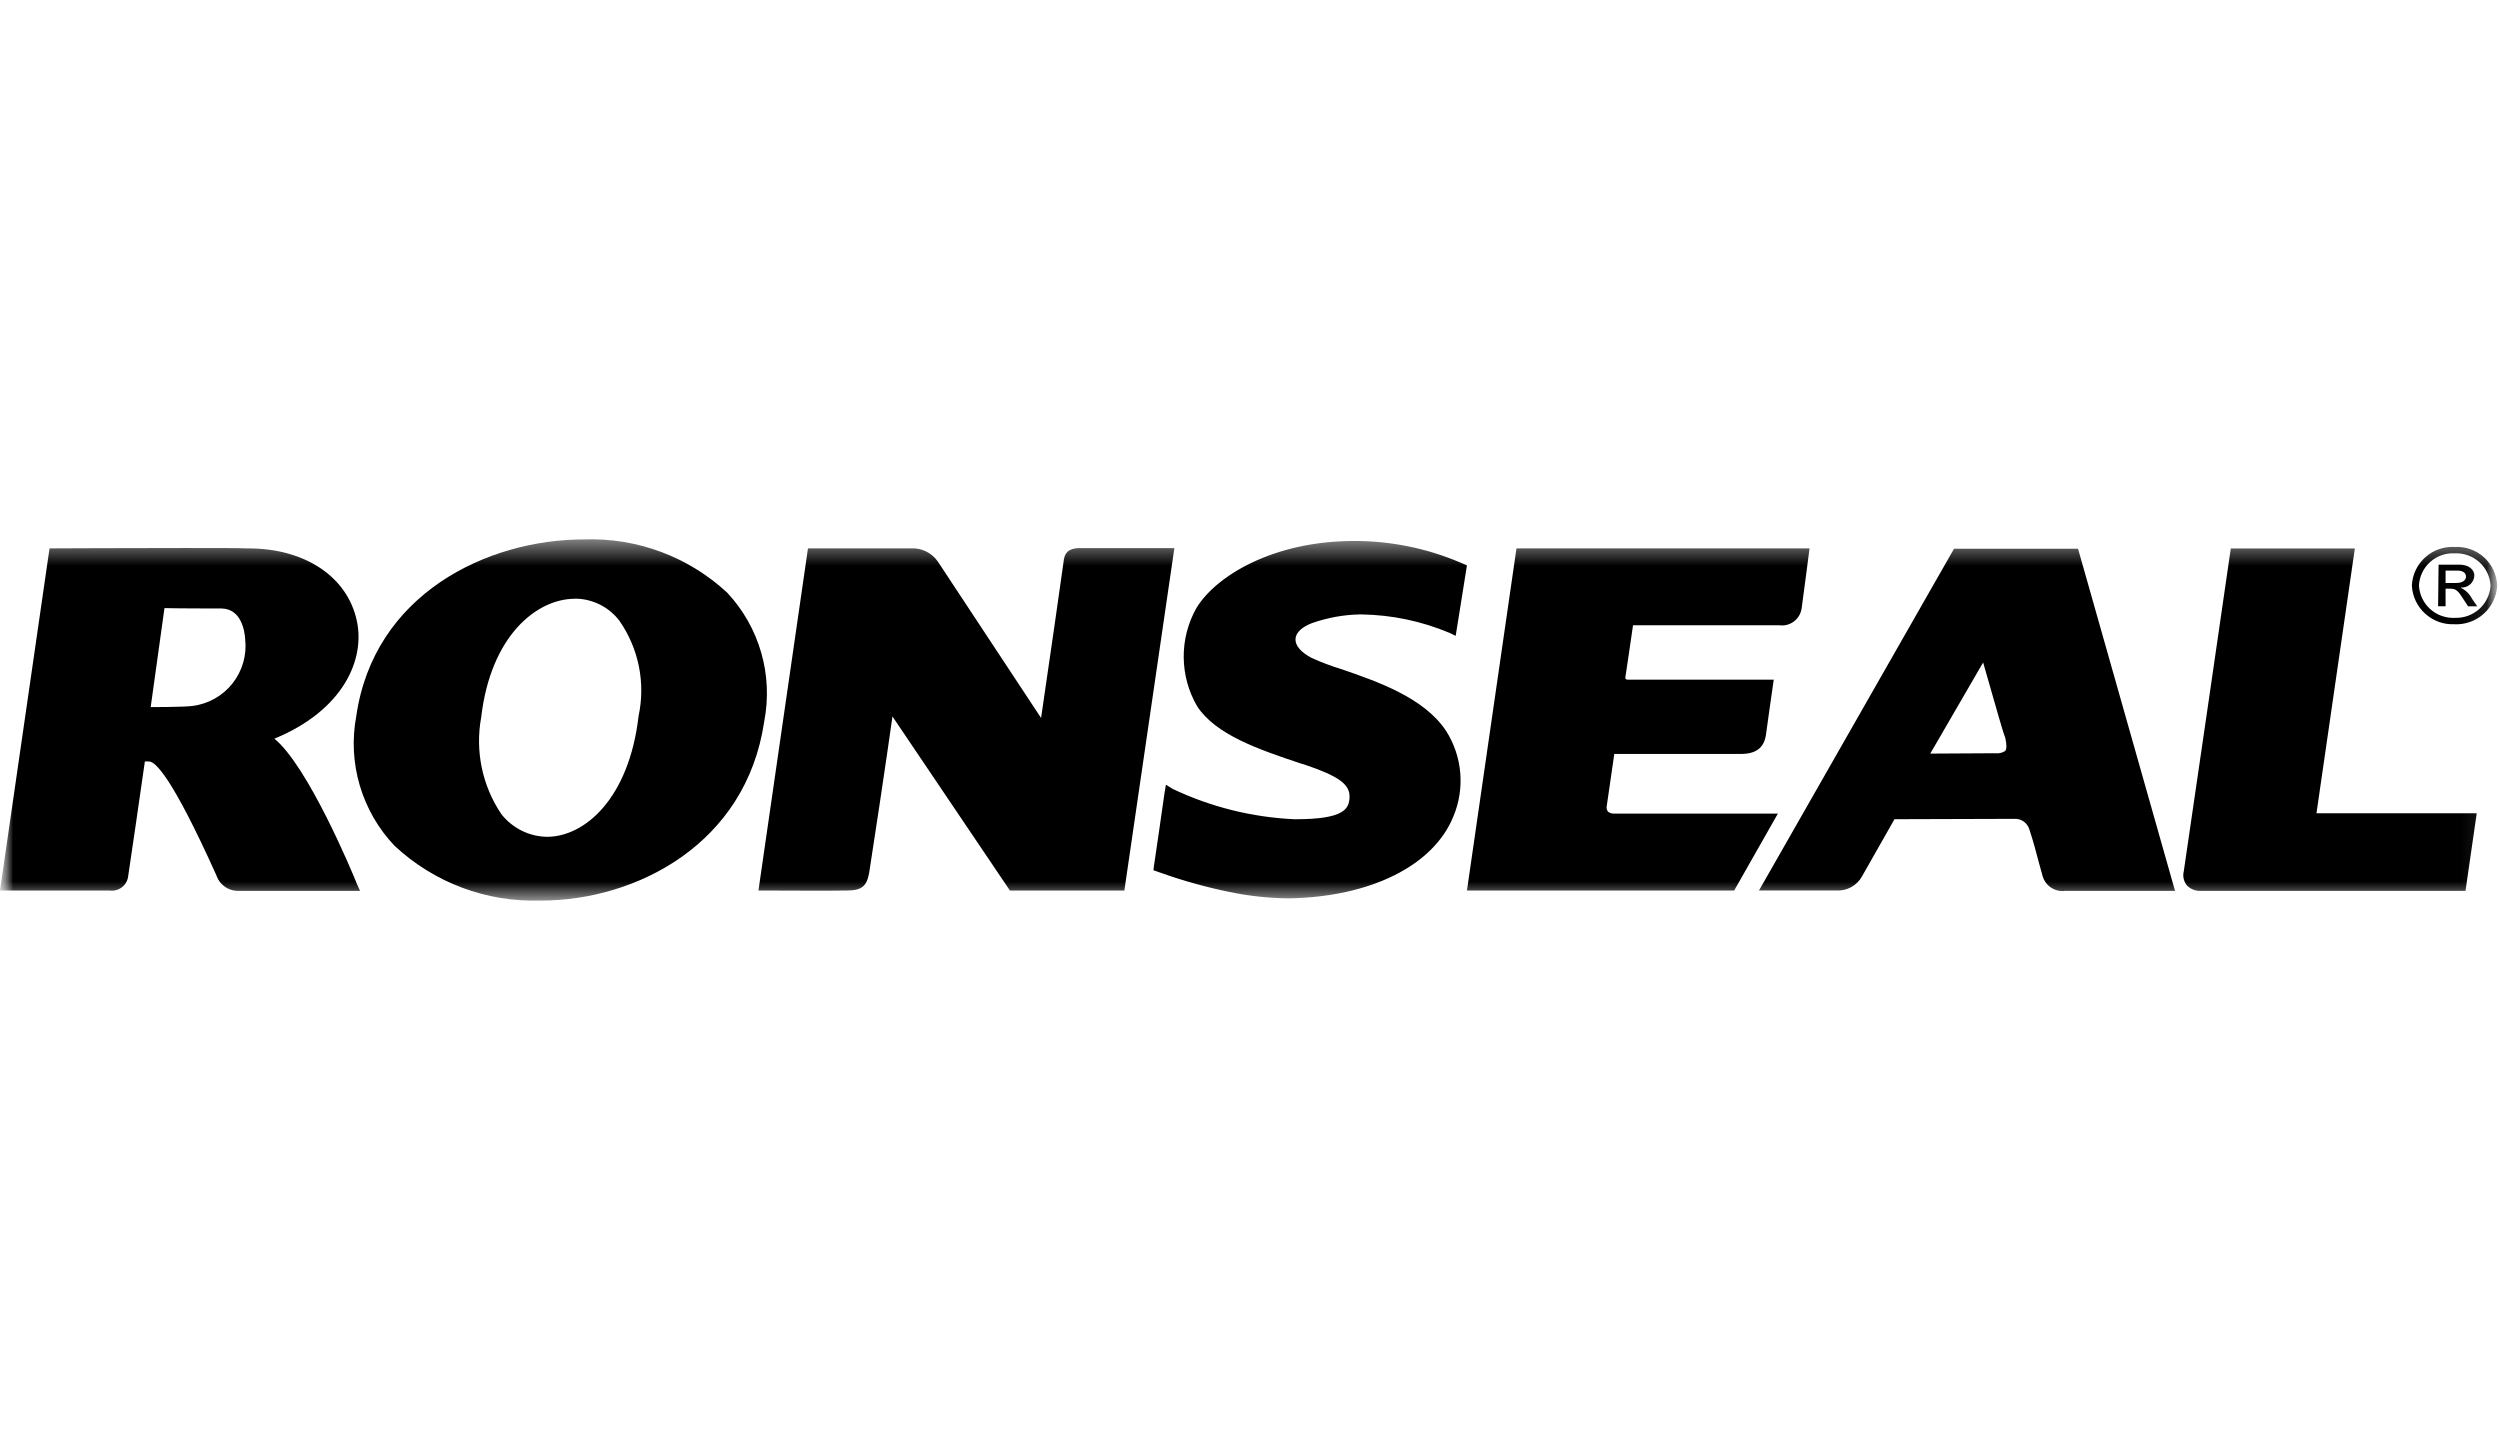 <svg width="95" height="55" viewBox="0 0 95 55" fill="none" xmlns="http://www.w3.org/2000/svg">
<mask id="mask0_655_5448" style="mask-type:alpha" maskUnits="userSpaceOnUse" x="0" y="0" width="95" height="55">
<rect width="95" height="55" fill="#D9D9D9"/>
</mask>
<g mask="url(#mask0_655_5448)">
<mask id="mask1_655_5448" style="mask-type:luminance" maskUnits="userSpaceOnUse" x="0" y="20" width="95" height="15">
<path d="M0 34.223H94.894V20.5H0V34.223Z" fill="white"/>
</mask>
<g mask="url(#mask1_655_5448)">
<path d="M75.359 25.174L73.35 28.637C73.983 28.637 75.375 28.623 75.818 28.623C75.95 28.64 76.085 28.61 76.197 28.537C76.259 28.466 76.259 28.281 76.197 28.024C76.102 27.796 75.913 27.098 75.359 25.174ZM66.833 33.853L74.252 20.853H78.966L82.651 33.853H78.475C78.29 33.877 78.102 33.835 77.945 33.733C77.789 33.631 77.674 33.476 77.621 33.297C77.574 33.14 77.542 32.997 77.494 32.841C77.4 32.47 77.257 31.941 77.115 31.516C77.079 31.395 77.003 31.29 76.899 31.217C76.796 31.144 76.671 31.109 76.545 31.116L71.99 31.13L70.759 33.297C70.664 33.471 70.521 33.615 70.347 33.711C70.174 33.807 69.976 33.851 69.778 33.838H66.833V33.853ZM21.846 22.753C20.39 22.753 18.646 24.164 18.286 27.253C18.05 28.53 18.322 29.85 19.046 30.929C19.252 31.195 19.516 31.411 19.817 31.562C20.118 31.712 20.449 31.794 20.786 31.799C22.209 31.799 23.902 30.359 24.266 27.21C24.399 26.589 24.403 25.947 24.278 25.324C24.153 24.701 23.901 24.111 23.538 23.59C23.34 23.329 23.084 23.117 22.79 22.971C22.497 22.826 22.174 22.749 21.846 22.749M20.546 34.221C18.492 34.291 16.495 33.543 14.994 32.141C14.378 31.493 13.925 30.708 13.672 29.851C13.419 28.994 13.373 28.088 13.539 27.21C14.203 22.593 18.49 20.498 22.192 20.498C24.202 20.426 26.158 21.153 27.633 22.521C28.237 23.166 28.68 23.946 28.925 24.796C29.17 25.645 29.209 26.541 29.041 27.409C28.359 32.086 24.159 34.223 20.548 34.223" fill="black"/>
<path d="M5.726 26.87C5.773 26.87 6.976 26.87 7.308 26.827C7.909 26.754 8.458 26.447 8.834 25.972C9.21 25.497 9.384 24.893 9.317 24.291C9.301 24.02 9.19 23.136 8.417 23.122C8.18 23.122 6.804 23.122 6.25 23.108L5.726 26.87ZM13.683 33.853H9C8.835 33.845 8.675 33.79 8.541 33.694C8.406 33.598 8.302 33.465 8.241 33.311L8.226 33.27C6.533 29.506 5.9 28.936 5.663 28.936H5.505C5.394 29.706 4.919 33.012 4.872 33.283C4.864 33.367 4.839 33.449 4.798 33.523C4.758 33.597 4.702 33.662 4.636 33.714C4.569 33.766 4.492 33.804 4.411 33.825C4.329 33.847 4.244 33.852 4.16 33.839H0L1.882 20.839C1.882 20.839 4.856 20.825 6.991 20.825C8.225 20.825 9.032 20.825 9.396 20.839H9.443C11.579 20.839 13.192 21.908 13.556 23.575C13.888 25.07 13.034 26.998 10.426 28.07C11.69 29.093 13.382 33.126 13.572 33.611L13.683 33.853ZM28.821 33.839L30.703 20.839H34.61C34.81 20.826 35.01 20.866 35.19 20.953C35.37 21.041 35.525 21.174 35.638 21.339L39.561 27.283C39.783 25.773 40.416 21.398 40.431 21.241C40.479 20.97 40.653 20.841 40.985 20.828H44.626L42.726 33.839H38.376L33.914 27.226C33.714 28.666 33.092 32.798 33.028 33.169C32.934 33.682 32.744 33.839 32.174 33.839C32.048 33.853 28.821 33.839 28.821 33.839ZM65.899 33.839H55.744L57.626 20.839H68.762C68.762 20.839 68.509 22.806 68.462 23.119C68.448 23.217 68.415 23.311 68.364 23.397C68.314 23.482 68.247 23.557 68.168 23.616C68.088 23.676 67.998 23.719 67.902 23.744C67.806 23.768 67.706 23.774 67.608 23.76H62.055C61.992 24.188 61.818 25.399 61.77 25.698C61.755 25.77 61.77 25.798 61.786 25.812L61.849 25.827H67.402C67.402 25.827 67.149 27.58 67.102 27.95C67.023 28.42 66.722 28.65 66.153 28.65H61.343L61.058 30.617C61.048 30.656 61.047 30.697 61.055 30.737C61.063 30.776 61.081 30.813 61.106 30.845C61.174 30.897 61.258 30.922 61.343 30.916H67.56L65.899 33.839ZM83.647 33.853C83.548 33.86 83.449 33.846 83.356 33.811C83.263 33.777 83.179 33.723 83.109 33.653C83.047 33.579 83.003 33.492 82.981 33.398C82.959 33.303 82.96 33.206 82.983 33.112C83.03 32.841 84.77 20.842 84.77 20.842H89.484L88.026 30.903H94.116L93.689 33.853H83.647ZM48.989 34.138C48.228 34.132 47.471 34.051 46.726 33.896C45.84 33.715 44.968 33.472 44.116 33.169L43.831 33.069L43.847 32.927C43.847 32.927 44.211 30.461 44.258 30.091L44.306 29.82L44.559 29.977C46.012 30.667 47.587 31.059 49.194 31.131H49.226C51.093 31.131 51.267 30.731 51.283 30.29C51.299 29.806 50.871 29.49 49.559 29.05L49.416 29.008C47.834 28.48 46.205 27.925 45.493 26.841C45.163 26.275 44.986 25.633 44.981 24.979C44.975 24.324 45.141 23.679 45.462 23.108C46.205 21.882 48.388 20.557 51.457 20.557C52.837 20.554 54.204 20.83 55.475 21.369L55.744 21.483L55.316 24.162L55.079 24.048C54.021 23.604 52.889 23.366 51.742 23.348H51.662C51.048 23.362 50.441 23.473 49.862 23.676C49.482 23.818 49.245 24.032 49.229 24.276C49.214 24.533 49.435 24.789 49.846 25.003C50.216 25.171 50.596 25.314 50.985 25.431C52.298 25.887 54.117 26.499 54.956 27.782C55.26 28.262 55.443 28.808 55.49 29.373C55.537 29.939 55.446 30.508 55.226 31.031C54.466 32.898 52.078 34.081 48.993 34.138M93.28 21.027C93.623 21.01 93.958 21.13 94.213 21.36C94.468 21.589 94.622 21.91 94.641 22.253C94.62 22.595 94.465 22.914 94.211 23.143C93.956 23.372 93.622 23.492 93.28 23.478C92.938 23.494 92.603 23.375 92.348 23.145C92.093 22.916 91.939 22.595 91.92 22.253C91.928 22.083 91.97 21.916 92.043 21.762C92.115 21.608 92.218 21.47 92.344 21.357C92.471 21.242 92.619 21.155 92.779 21.098C92.94 21.041 93.11 21.017 93.28 21.027ZM93.28 20.785C93.078 20.773 92.875 20.801 92.683 20.868C92.492 20.934 92.315 21.038 92.164 21.173C92.013 21.308 91.889 21.472 91.801 21.654C91.713 21.837 91.662 22.035 91.651 22.238V22.253C91.672 22.661 91.853 23.044 92.156 23.319C92.458 23.594 92.857 23.739 93.265 23.721C93.675 23.742 94.078 23.599 94.383 23.323C94.688 23.048 94.872 22.663 94.894 22.253C94.886 22.05 94.838 21.851 94.753 21.666C94.667 21.482 94.546 21.317 94.395 21.18C94.245 21.043 94.069 20.938 93.877 20.87C93.686 20.802 93.483 20.773 93.28 20.785ZM92.932 22.153V21.683H93.391C93.581 21.683 93.708 21.768 93.708 21.911C93.708 22.054 93.565 22.153 93.344 22.153H92.932ZM92.648 23.037H92.932V22.37H93.106C93.328 22.37 93.406 22.441 93.628 22.797L93.787 23.04H94.135L93.929 22.74C93.839 22.565 93.695 22.425 93.518 22.34V22.326C93.582 22.33 93.645 22.322 93.705 22.301C93.766 22.28 93.821 22.248 93.868 22.205C93.916 22.163 93.954 22.111 93.981 22.053C94.008 21.996 94.023 21.933 94.026 21.87C94.026 21.699 93.884 21.457 93.441 21.457H92.666L92.648 23.037Z" fill="black"/>
</g>
</g>
</svg>
